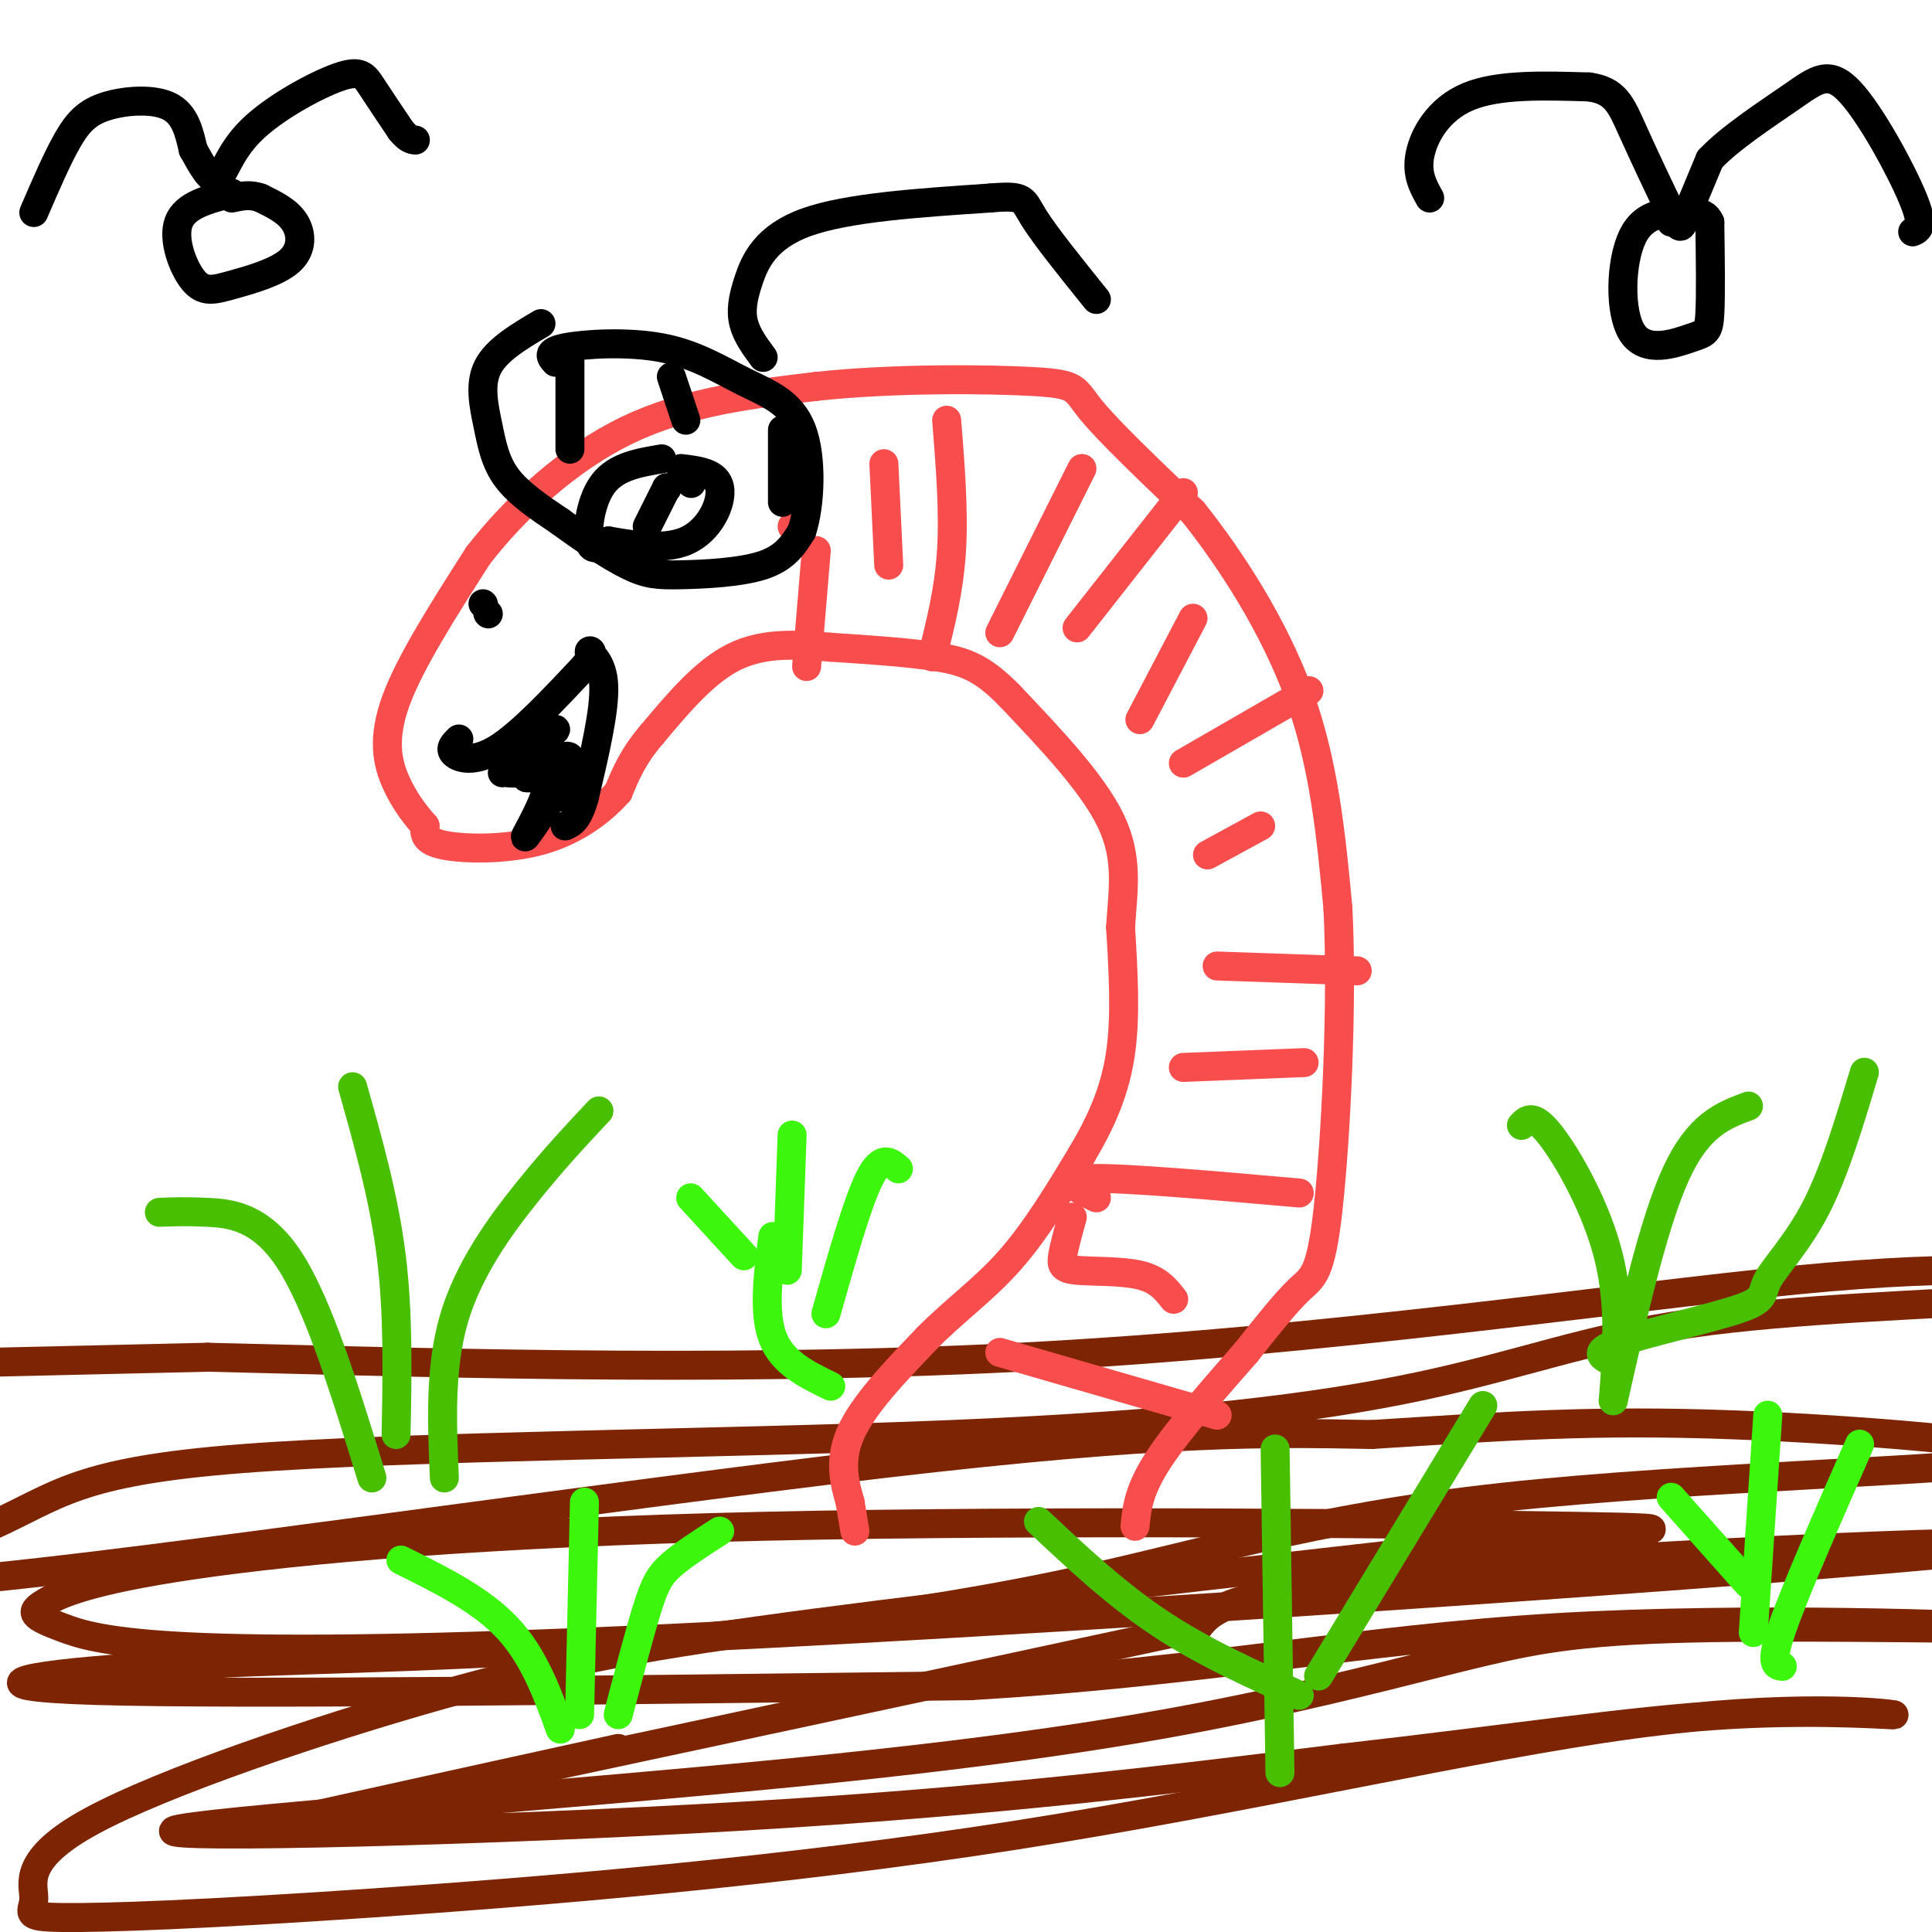 <svg viewBox='0 0 400 400' version='1.1' xmlns='http://www.w3.org/2000/svg' xmlns:xlink='http://www.w3.org/1999/xlink'><g fill='none' stroke='rgb(125,37,2)' stroke-width='6' stroke-linecap='round' stroke-linejoin='round'><path d='M0,282c0.000,0.000 43.000,-1.000 43,-1'/><path d='M43,281c35.839,0.802 103.936,3.308 168,0c64.064,-3.308 124.094,-12.429 161,-16c36.906,-3.571 50.687,-1.592 54,0c3.313,1.592 -3.844,2.796 -11,4'/><path d='M415,269c-14.008,1.114 -43.527,1.900 -65,5c-21.473,3.100 -34.898,8.516 -56,13c-21.102,4.484 -49.881,8.038 -97,10c-47.119,1.962 -112.579,2.332 -147,5c-34.421,2.668 -37.804,7.633 -52,14c-14.196,6.367 -39.207,14.137 -4,11c35.207,-3.137 130.630,-17.182 189,-24c58.370,-6.818 79.685,-6.409 101,-6'/><path d='M284,297c27.521,-1.740 45.822,-3.090 75,-2c29.178,1.090 69.231,4.620 60,7c-9.231,2.380 -67.748,3.610 -108,8c-40.252,4.390 -62.239,11.942 -91,18c-28.761,6.058 -64.297,10.624 -98,13c-33.703,2.376 -65.574,2.563 -90,4c-24.426,1.437 -41.407,4.125 -12,5c29.407,0.875 105.204,-0.062 181,-1'/><path d='M201,349c48.863,-2.885 80.519,-9.597 121,-12c40.481,-2.403 89.787,-0.495 94,0c4.213,0.495 -36.666,-0.421 -62,0c-25.334,0.421 -35.124,2.180 -47,5c-11.876,2.820 -25.837,6.700 -46,11c-20.163,4.300 -46.528,9.018 -97,14c-50.472,4.982 -125.050,10.226 -128,12c-2.950,1.774 65.729,0.078 118,-3c52.271,-3.078 88.136,-7.539 124,-12'/><path d='M278,364c34.783,-3.947 59.741,-7.815 80,-9c20.259,-1.185 35.819,0.315 34,0c-1.819,-0.315 -21.019,-2.443 -54,2c-32.981,4.443 -79.745,15.458 -128,23c-48.255,7.542 -98.002,11.610 -133,14c-34.998,2.390 -55.246,3.102 -64,3c-8.754,-0.102 -6.014,-1.019 -6,-4c0.014,-2.981 -2.697,-8.026 12,-16c14.697,-7.974 46.803,-18.878 72,-26c25.197,-7.122 43.485,-10.464 78,-15c34.515,-4.536 85.258,-10.268 136,-16'/><path d='M305,320c34.205,-3.283 51.717,-3.489 21,-4c-30.717,-0.511 -109.665,-1.325 -168,0c-58.335,1.325 -96.058,4.790 -118,8c-21.942,3.210 -28.101,6.167 -31,8c-2.899,1.833 -2.536,2.544 4,5c6.536,2.456 19.247,6.658 108,3c88.753,-3.658 253.549,-15.177 289,-19c35.451,-3.823 -58.443,0.051 -107,4c-48.557,3.949 -51.779,7.975 -55,12'/><path d='M248,337c-53.089,11.422 -158.311,33.978 -187,40c-28.689,6.022 19.156,-4.489 67,-15'/></g>
<g fill='none' stroke='rgb(73,191,1)' stroke-width='6' stroke-linecap='round' stroke-linejoin='round'><path d='M33,251c2.711,-0.111 5.422,-0.222 10,0c4.578,0.222 11.022,0.778 17,10c5.978,9.222 11.489,27.111 17,45'/><path d='M73,225c3.250,11.500 6.500,23.000 8,35c1.500,12.000 1.250,24.500 1,37'/><path d='M124,230c-4.711,5.022 -9.422,10.044 -15,17c-5.578,6.956 -12.022,15.844 -15,26c-2.978,10.156 -2.489,21.578 -2,33'/><path d='M315,233c1.222,-1.267 2.444,-2.533 6,2c3.556,4.533 9.444,14.867 12,25c2.556,10.133 1.778,20.067 1,30'/><path d='M362,229c-5.167,1.917 -10.333,3.833 -15,14c-4.667,10.167 -8.833,28.583 -13,47'/><path d='M386,222c-3.078,10.268 -6.156,20.536 -10,28c-3.844,7.464 -8.453,12.124 -10,15c-1.547,2.876 -0.032,3.967 -6,6c-5.968,2.033 -19.419,5.010 -25,7c-5.581,1.990 -3.290,2.995 -1,4'/><path d='M215,315c8.000,7.500 16.000,15.000 25,21c9.000,6.000 19.000,10.500 29,15'/><path d='M264,300c0.000,0.000 1.000,67.000 1,67'/><path d='M307,291c0.000,0.000 -34.000,56.000 -34,56'/></g>
<g fill='none' stroke='rgb(248,77,77)' stroke-width='6' stroke-linecap='round' stroke-linejoin='round'><path d='M177,317c0.000,0.000 -1.000,-6.000 -1,-6'/><path d='M176,311c-0.867,-3.156 -2.533,-8.044 0,-14c2.533,-5.956 9.267,-12.978 16,-20'/><path d='M192,277c5.600,-5.689 11.600,-9.911 17,-16c5.400,-6.089 10.200,-14.044 15,-22'/><path d='M224,239c4.111,-6.933 6.889,-13.267 8,-21c1.111,-7.733 0.556,-16.867 0,-26'/><path d='M232,192c0.489,-7.778 1.711,-14.222 -2,-22c-3.711,-7.778 -12.356,-16.889 -21,-26'/><path d='M209,144c-5.622,-5.733 -9.178,-7.067 -15,-8c-5.822,-0.933 -13.911,-1.467 -22,-2'/><path d='M172,134c-7.111,-0.578 -13.889,-1.022 -20,2c-6.111,3.022 -11.556,9.511 -17,16'/><path d='M135,152c-4.000,4.667 -5.500,8.333 -7,12'/><path d='M128,164c-3.560,4.012 -8.958,8.042 -16,10c-7.042,1.958 -15.726,1.845 -20,1c-4.274,-0.845 -4.137,-2.423 -4,-4'/><path d='M88,171c-1.774,-2.000 -4.208,-5.000 -6,-9c-1.792,-4.000 -2.940,-9.000 0,-17c2.940,-8.000 9.970,-19.000 17,-30'/><path d='M99,115c7.800,-10.044 18.800,-20.156 31,-26c12.200,-5.844 25.600,-7.422 39,-9'/><path d='M169,80c15.750,-1.726 35.625,-1.542 45,-1c9.375,0.542 8.250,1.440 12,6c3.750,4.560 12.375,12.780 21,21'/><path d='M247,106c7.800,9.756 16.800,23.644 22,38c5.200,14.356 6.600,29.178 8,44'/><path d='M277,188c1.012,19.976 -0.458,47.917 -2,62c-1.542,14.083 -3.155,14.310 -6,17c-2.845,2.690 -6.923,7.845 -11,13'/><path d='M258,280c-5.489,6.289 -13.711,15.511 -18,22c-4.289,6.489 -4.644,10.244 -5,14'/><path d='M207,280c0.000,0.000 45.000,13.000 45,13'/><path d='M227,248c-4.000,-1.917 -8.000,-3.833 -1,-4c7.000,-0.167 25.000,1.417 43,3'/><path d='M252,200c0.000,0.000 29.000,1.000 29,1'/><path d='M245,158c0.000,0.000 26.000,-15.000 26,-15'/><path d='M223,130c0.000,0.000 22.000,-28.000 22,-28'/><path d='M196,87c0.750,9.417 1.500,18.833 1,27c-0.500,8.167 -2.250,15.083 -4,22'/><path d='M164,109c0.000,0.000 0.100,0.100 0.1,0.1'/><path d='M169,114c0.000,0.000 -2.000,24.000 -2,24'/><path d='M222,252c-0.839,3.042 -1.679,6.083 -2,8c-0.321,1.917 -0.125,2.708 3,3c3.125,0.292 9.179,0.083 13,1c3.821,0.917 5.411,2.958 7,5'/><path d='M245,221c0.000,0.000 25.000,-1.000 25,-1'/><path d='M250,177c0.000,0.000 11.000,-6.000 11,-6'/><path d='M236,149c0.000,0.000 11.000,-21.000 11,-21'/><path d='M224,97c0.000,0.000 -17.000,34.000 -17,34'/><path d='M183,96c0.000,0.000 1.000,21.000 1,21'/></g>
<g fill='none' stroke='rgb(0,0,0)' stroke-width='6' stroke-linecap='round' stroke-linejoin='round'><path d='M137,95c-4.644,0.778 -9.289,1.556 -12,5c-2.711,3.444 -3.489,9.556 -3,12c0.489,2.444 2.244,1.222 4,0'/><path d='M126,112c3.726,0.607 11.042,2.125 16,0c4.958,-2.125 7.560,-7.893 7,-11c-0.560,-3.107 -4.280,-3.554 -8,-4'/><path d='M143,100c0.000,0.000 0.100,0.100 0.1,0.1'/><path d='M95,153c-1.022,1.000 -2.044,2.000 -1,3c1.044,1.000 4.156,2.000 9,-1c4.844,-3.000 11.422,-10.000 18,-17'/><path d='M121,138c2.786,-3.452 0.750,-3.583 1,-3c0.250,0.583 2.786,1.881 3,7c0.214,5.119 -1.893,14.060 -4,23'/><path d='M121,165c-1.333,4.833 -2.667,5.417 -4,6'/><path d='M138,101c0.000,0.000 0.100,0.100 0.1,0.1'/><path d='M138,101c0.000,0.000 -4.000,8.000 -4,8'/><path d='M112,67c-4.595,2.720 -9.190,5.440 -11,9c-1.810,3.560 -0.833,7.958 0,12c0.833,4.042 1.524,7.726 4,11c2.476,3.274 6.738,6.137 11,9'/><path d='M116,108c4.451,3.300 10.080,7.049 14,9c3.920,1.951 6.132,2.102 11,2c4.868,-0.102 12.391,-0.458 17,-2c4.609,-1.542 6.305,-4.271 8,-7'/><path d='M166,110c1.774,-5.344 2.207,-15.203 0,-21c-2.207,-5.797 -7.056,-7.533 -12,-10c-4.944,-2.467 -9.985,-5.664 -17,-7c-7.015,-1.336 -16.004,-0.810 -20,0c-3.996,0.810 -2.998,1.905 -2,3'/><path d='M158,74c-1.673,-2.268 -3.345,-4.536 -4,-7c-0.655,-2.464 -0.292,-5.125 1,-9c1.292,-3.875 3.512,-8.964 12,-12c8.488,-3.036 23.244,-4.018 38,-5'/><path d='M205,41c7.333,-0.644 6.667,0.244 9,4c2.333,3.756 7.667,10.378 13,17'/><path d='M296,41c-1.400,-2.511 -2.800,-5.022 -2,-9c0.800,-3.978 3.800,-9.422 10,-12c6.200,-2.578 15.600,-2.289 25,-2'/><path d='M329,18c5.453,0.753 6.585,3.635 9,9c2.415,5.365 6.112,13.214 8,17c1.888,3.786 1.968,3.510 3,1c1.032,-2.510 3.016,-7.255 5,-12'/><path d='M354,33c4.104,-4.411 11.863,-9.440 17,-13c5.137,-3.560 7.652,-5.651 12,-1c4.348,4.651 10.528,16.043 13,22c2.472,5.957 1.236,6.478 0,7'/><path d='M350,44c-4.740,-0.112 -9.480,-0.223 -12,5c-2.520,5.223 -2.820,15.781 0,20c2.820,4.219 8.759,2.097 12,1c3.241,-1.097 3.783,-1.171 4,-5c0.217,-3.829 0.108,-11.415 0,-19'/><path d='M354,46c-1.333,-3.167 -4.667,-1.583 -8,0'/><path d='M7,44c2.411,-5.601 4.821,-11.202 7,-15c2.179,-3.798 4.125,-5.792 8,-7c3.875,-1.208 9.679,-1.631 13,0c3.321,1.631 4.161,5.315 5,9'/><path d='M40,31c1.749,3.179 3.621,6.625 5,6c1.379,-0.625 2.267,-5.322 7,-10c4.733,-4.678 13.313,-9.336 18,-11c4.687,-1.664 5.482,-0.332 7,2c1.518,2.332 3.759,5.666 6,9'/><path d='M83,27c1.500,1.833 2.250,1.917 3,2'/><path d='M48,40c-4.838,1.233 -9.677,2.466 -11,6c-1.323,3.534 0.869,9.370 3,12c2.131,2.630 4.200,2.056 8,1c3.800,-1.056 9.331,-2.592 12,-5c2.669,-2.408 2.477,-5.688 1,-8c-1.477,-2.312 -4.238,-3.656 -7,-5'/><path d='M54,41c-2.167,-0.833 -4.083,-0.417 -6,0'/><path d='M104,160c5.822,-4.533 11.644,-9.067 11,-9c-0.644,0.067 -7.756,4.733 -10,7c-2.244,2.267 0.378,2.133 3,2'/><path d='M108,160c0.911,-0.295 1.689,-2.032 3,-2c1.311,0.032 3.156,1.833 2,6c-1.156,4.167 -5.311,10.699 -4,9c1.311,-1.699 8.089,-11.628 9,-15c0.911,-3.372 -4.044,-0.186 -9,3'/><path d='M109,161c-0.111,0.289 4.111,-0.489 6,0c1.889,0.489 1.444,2.244 1,4'/><path d='M100,125c0.000,0.000 0.100,0.100 0.1,0.1'/><path d='M101,127c0.000,0.000 0.100,0.100 0.1,0.1'/><path d='M118,74c0.000,0.000 0.000,19.000 0,19'/><path d='M139,78c0.000,0.000 3.000,9.000 3,9'/><path d='M162,89c0.000,0.000 0.000,15.000 0,15'/></g>
<g fill='none' stroke='rgb(60,246,12)' stroke-width='6' stroke-linecap='round' stroke-linejoin='round'><path d='M83,323c8.250,4.083 16.500,8.167 22,14c5.500,5.833 8.250,13.417 11,21'/><path d='M121,311c0.000,0.000 -1.000,44.000 -1,44'/><path d='M149,317c-3.800,2.444 -7.600,4.889 -10,7c-2.400,2.111 -3.400,3.889 -5,9c-1.600,5.111 -3.800,13.556 -6,22'/><path d='M346,310c0.000,0.000 16.000,18.000 16,18'/><path d='M366,293c0.000,0.000 -3.000,45.000 -3,45'/><path d='M385,299c-6.667,15.167 -13.333,30.333 -16,38c-2.667,7.667 -1.333,7.833 0,8'/><path d='M143,248c0.000,0.000 11.000,12.000 11,12'/><path d='M164,235c0.000,0.000 -1.000,28.000 -1,28'/><path d='M186,242c-1.750,-1.500 -3.500,-3.000 -6,2c-2.500,5.000 -5.750,16.500 -9,28'/><path d='M160,256c-1.000,7.917 -2.000,15.833 0,21c2.000,5.167 7.000,7.583 12,10'/></g>
</svg>
